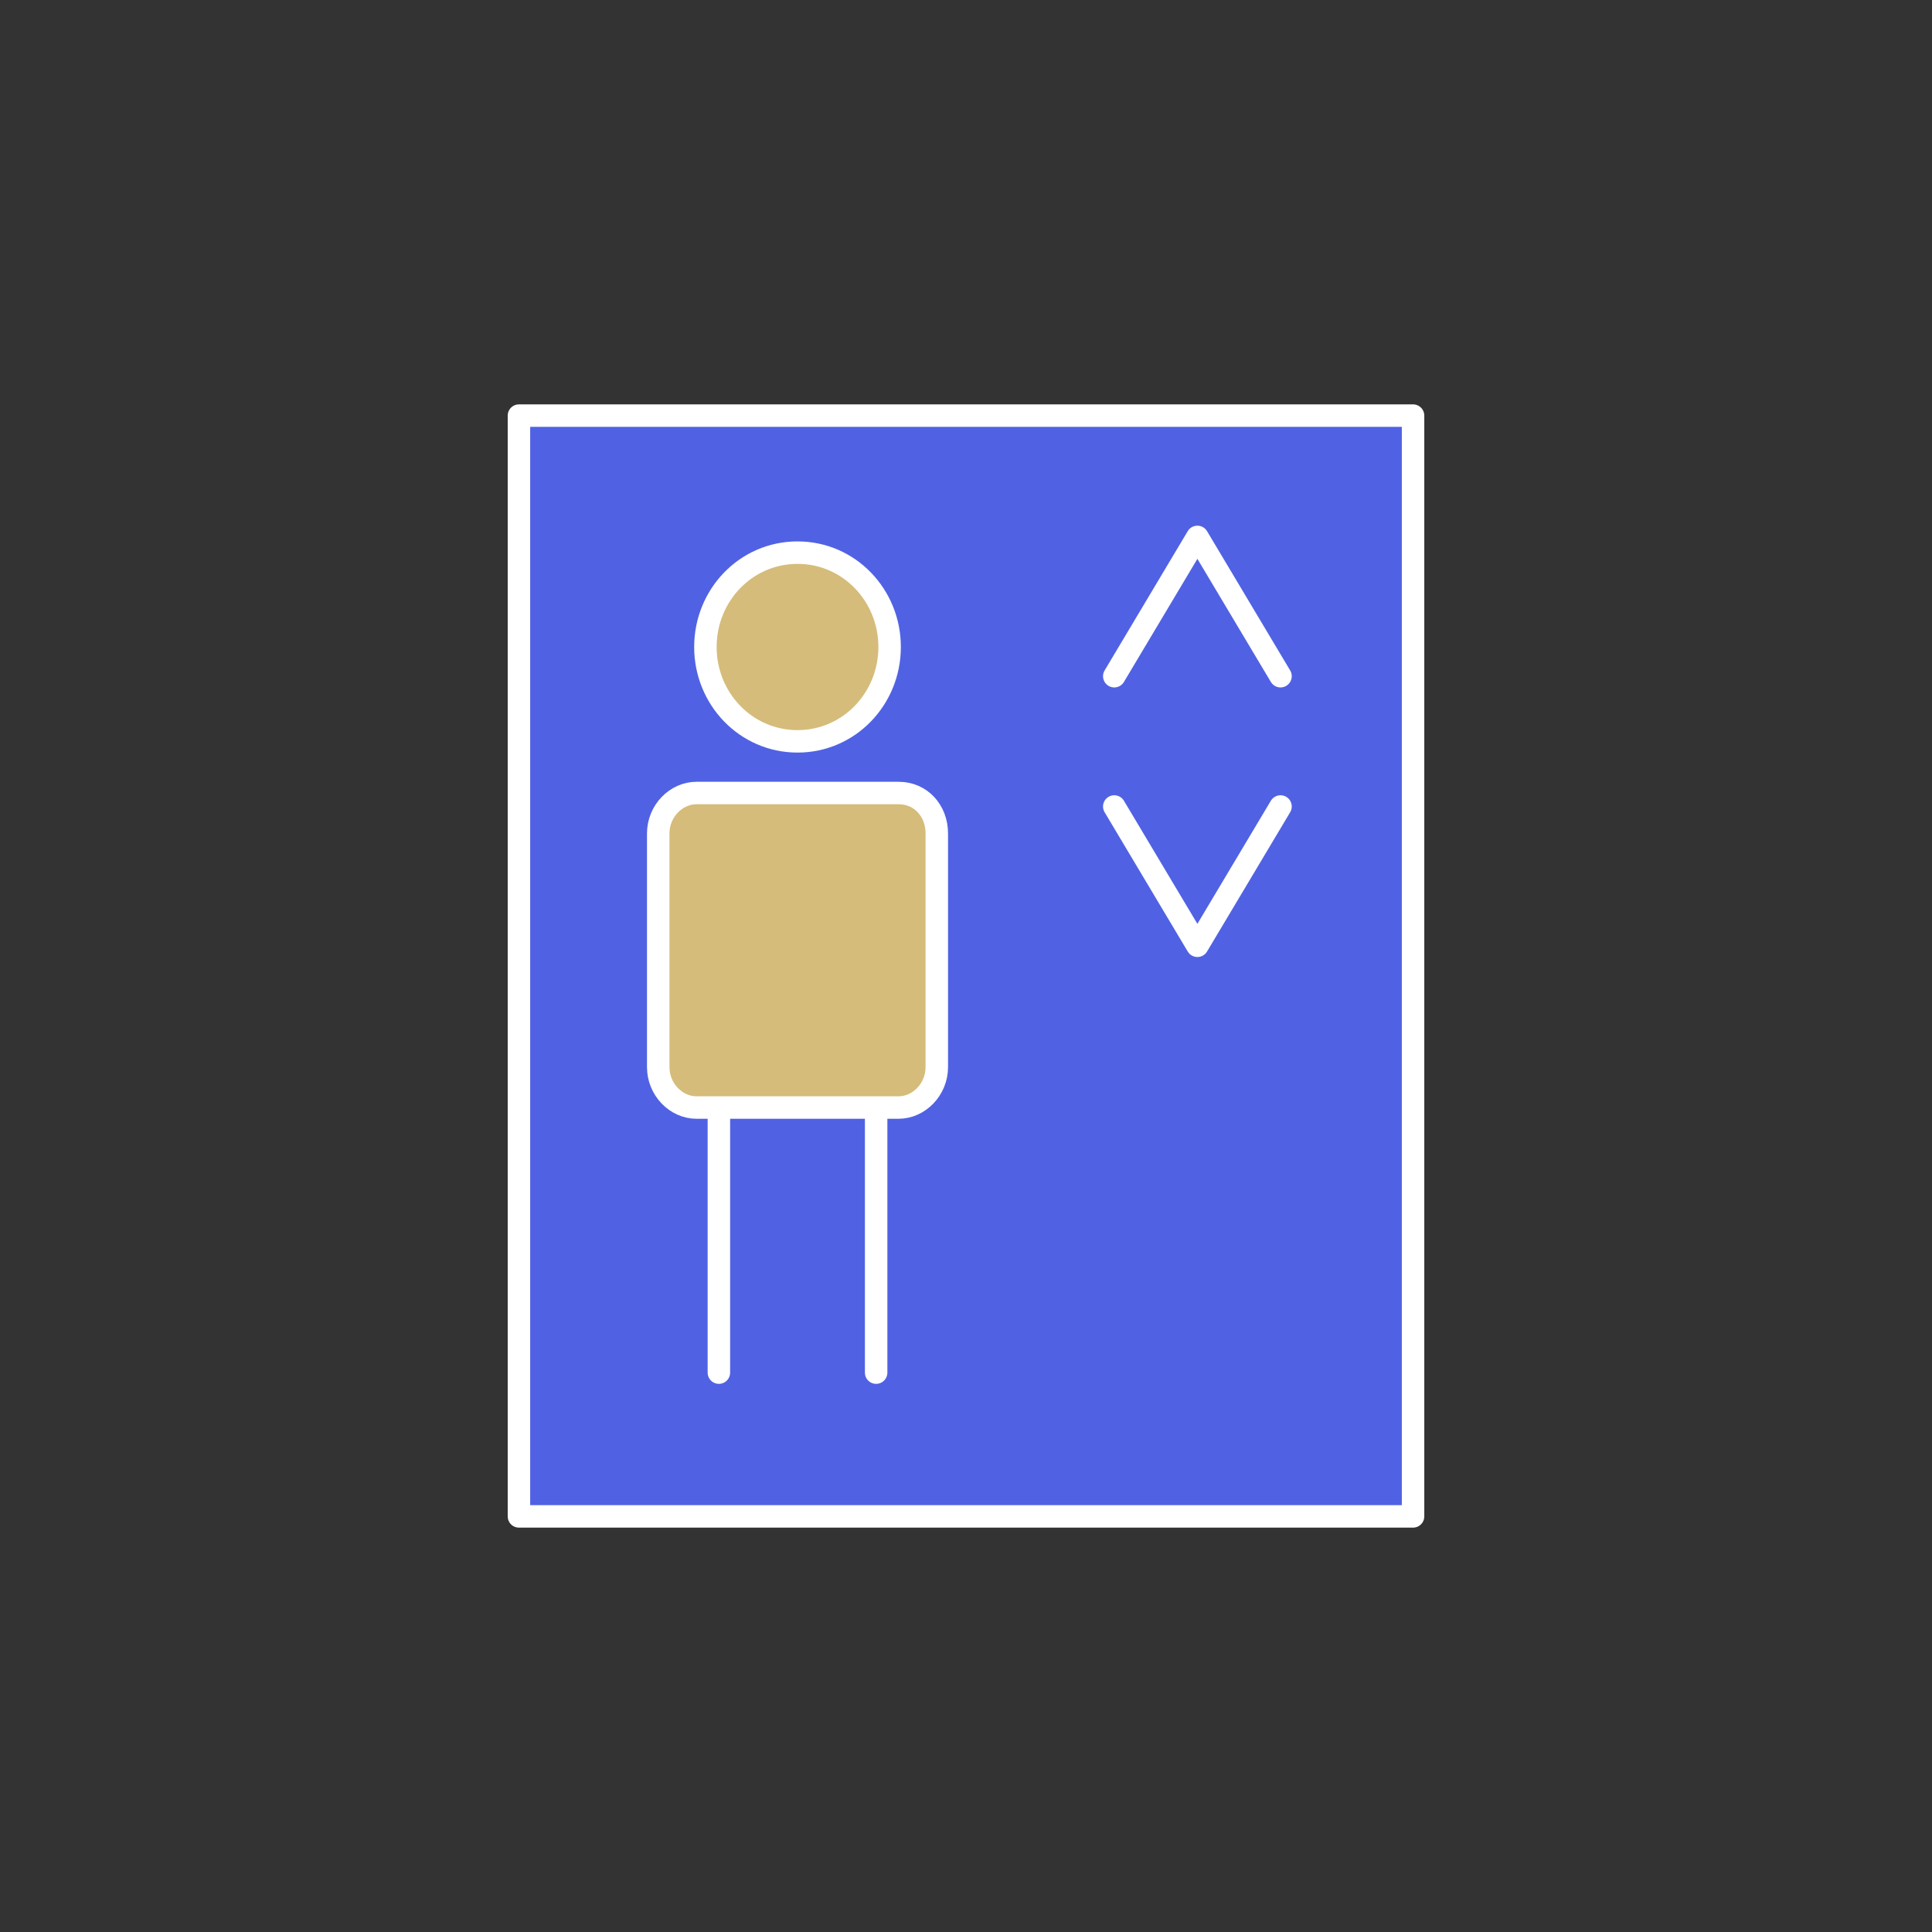 <svg width="86" height="86" viewBox="0 0 86 86" fill="none" xmlns="http://www.w3.org/2000/svg">
<rect x="0" y="0" width="86" height="86" fill="#333333" stroke="none"/>
<path d="M62.9 18.5H23.1V67.5H62.9V18.5Z" fill="#5062E3"/>
<path d="M62.9 18.5H23.1V67.5H62.9V18.5Z" stroke="white" stroke-linecap="round" stroke-linejoin="round"/>
<path d="M49.6 30.1L53.3 23.9L57 30.1" stroke="white" stroke-linecap="round" stroke-linejoin="round"/>
<path d="M57 35.9L53.3 42.1L49.6 35.9" stroke="white" stroke-linecap="round" stroke-linejoin="round"/>
<path d="M40 49.3H31C30.1 49.3 29.3 48.5 29.3 47.5V37.1C29.3 36.1 30.1 35.3 31 35.3H40C41 35.3 41.7 36.1 41.7 37.1V47.5C41.7 48.5 40.9 49.3 40 49.3Z" fill="#D5BC7A"/>
<path d="M40 49.3H31C30.1 49.3 29.3 48.5 29.3 47.5V37.1C29.3 36.1 30.1 35.3 31 35.3H40C41 35.3 41.7 36.1 41.7 37.1V47.5C41.7 48.5 40.9 49.3 40 49.3Z" stroke="white" stroke-linecap="round" stroke-linejoin="round"/>
<path d="M39.6 28.8C39.6 31.1 37.8 33 35.5 33C33.2 33 31.4 31.1 31.4 28.8C31.4 26.5 33.2 24.6 35.5 24.6C37.8 24.6 39.6 26.5 39.6 28.8Z" fill="#D5BC7A"/>
<path d="M39.6 28.8C39.6 31.1 37.8 33 35.5 33C33.2 33 31.4 31.1 31.4 28.8C31.4 26.5 33.2 24.6 35.5 24.6C37.8 24.6 39.6 26.5 39.6 28.8Z" stroke="white" stroke-linecap="round" stroke-linejoin="round"/>
<path d="M39 49.4V61.1" stroke="white" stroke-linecap="round" stroke-linejoin="round"/>
<path d="M32 49.5V61.1" stroke="white" stroke-linecap="round" stroke-linejoin="round"/>
</svg>

